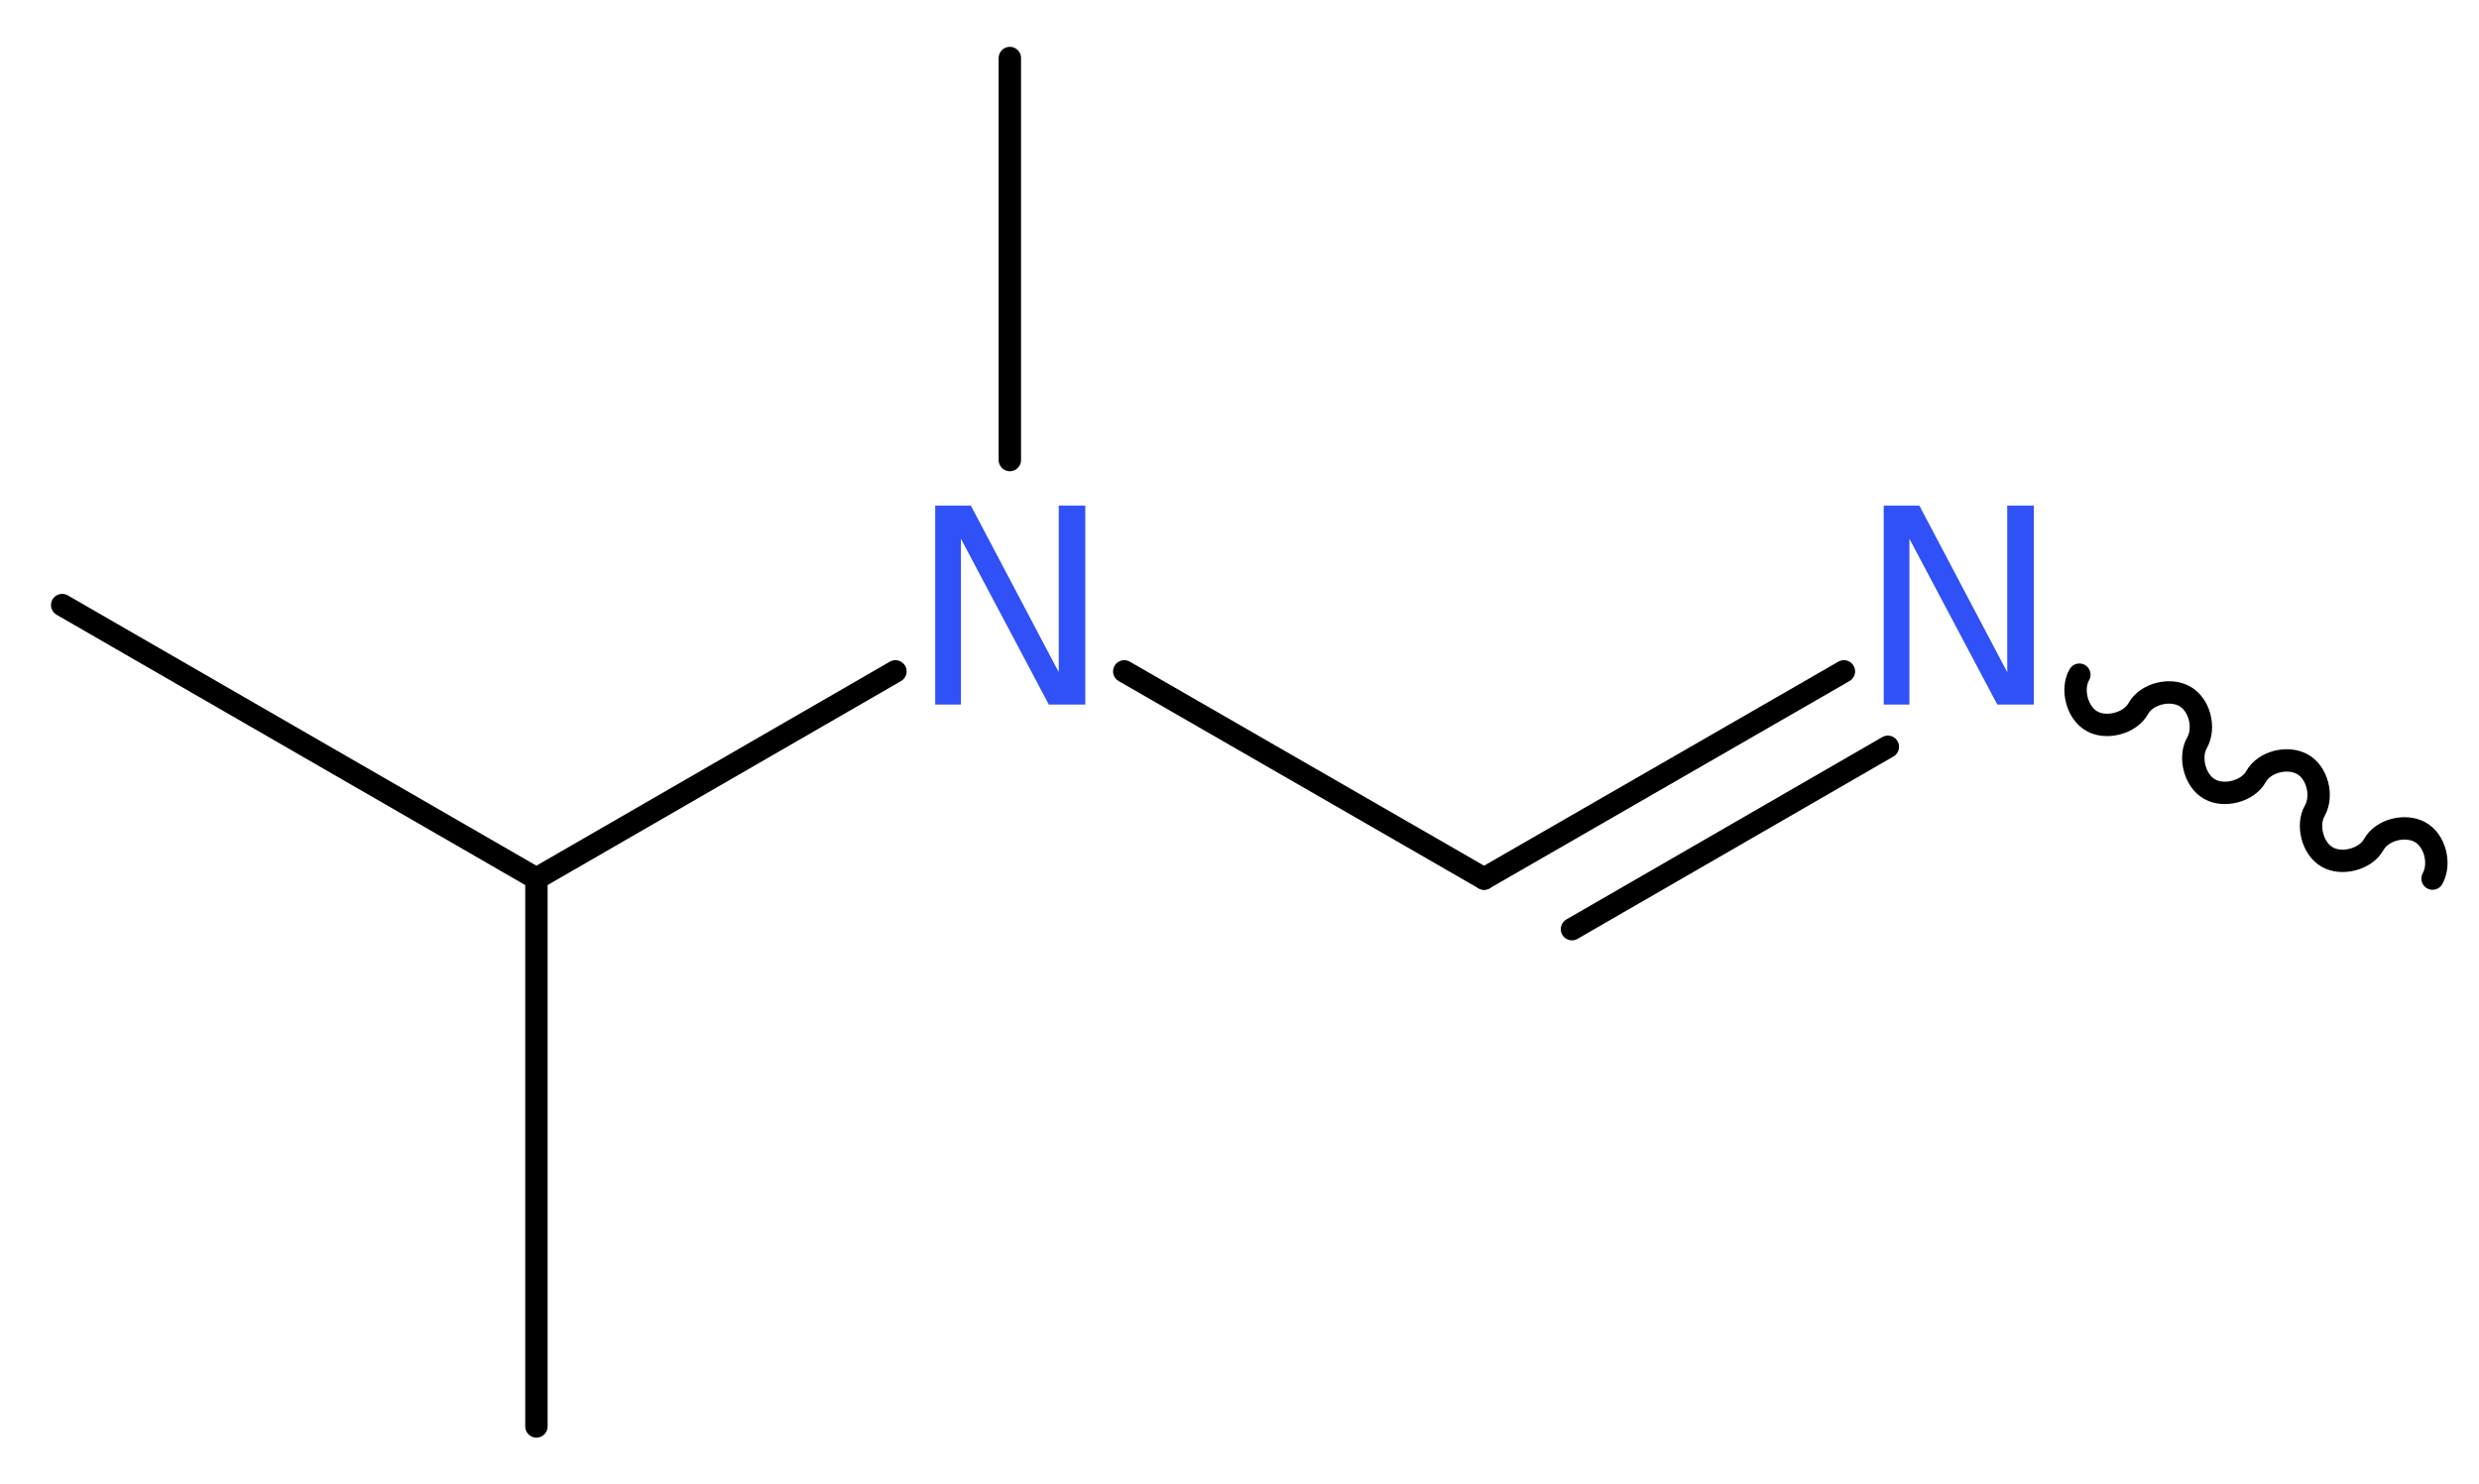 <?xml version='1.0' encoding='UTF-8'?>
<!DOCTYPE svg PUBLIC "-//W3C//DTD SVG 1.1//EN" "http://www.w3.org/Graphics/SVG/1.1/DTD/svg11.dtd">
<svg version='1.2' xmlns='http://www.w3.org/2000/svg' xmlns:xlink='http://www.w3.org/1999/xlink' width='29.9mm' height='17.9mm' viewBox='0 0 29.9 17.9'>
  <desc>Generated by the Chemistry Development Kit (http://github.com/cdk)</desc>
  <g stroke-linecap='round' stroke-linejoin='round' stroke='#000000' stroke-width='.27' fill='#3050F8'>
    <rect x='.0' y='.0' width='30.0' height='18.0' fill='#FFFFFF' stroke='none'/>
    <g id='mol1' class='mol'>
      <path id='mol1bnd1' class='bond' d='M29.34 10.6c.1 -.18 .03 -.46 -.15 -.56c-.18 -.1 -.46 -.03 -.56 .15c-.1 .18 -.39 .25 -.56 .15c-.18 -.1 -.25 -.39 -.15 -.56c.1 -.18 .03 -.46 -.15 -.56c-.18 -.1 -.46 -.03 -.56 .15c-.1 .18 -.39 .25 -.56 .15c-.18 -.1 -.25 -.39 -.15 -.56c.1 -.18 .03 -.46 -.15 -.56c-.18 -.1 -.46 -.03 -.56 .15c-.1 .18 -.39 .25 -.56 .15c-.18 -.1 -.25 -.39 -.15 -.56' fill='none' stroke='#000000' stroke-width='.27'/>
      <g id='mol1bnd2' class='bond'>
        <line x1='22.24' y1='8.1' x2='17.9' y2='10.6'/>
        <line x1='22.77' y1='9.01' x2='18.96' y2='11.21'/>
      </g>
      <line id='mol1bnd3' class='bond' x1='17.9' y1='10.6' x2='13.56' y2='8.1'/>
      <line id='mol1bnd4' class='bond' x1='12.18' y1='5.55' x2='12.18' y2='.7'/>
      <line id='mol1bnd5' class='bond' x1='10.8' y1='8.1' x2='6.47' y2='10.6'/>
      <line id='mol1bnd6' class='bond' x1='6.47' y1='10.6' x2='.75' y2='7.3'/>
      <line id='mol1bnd7' class='bond' x1='6.47' y1='10.6' x2='6.47' y2='17.21'/>
      <path id='mol1atm2' class='atom' d='M22.72 6.1h.43l1.06 2.01v-2.01h.32v2.4h-.44l-1.06 -2.0v2.0h-.31v-2.4z' stroke='none'/>
      <path id='mol1atm4' class='atom' d='M11.28 6.1h.43l1.06 2.01v-2.01h.32v2.4h-.44l-1.06 -2.0v2.0h-.31v-2.4z' stroke='none'/>
    </g>
  </g>
</svg>

